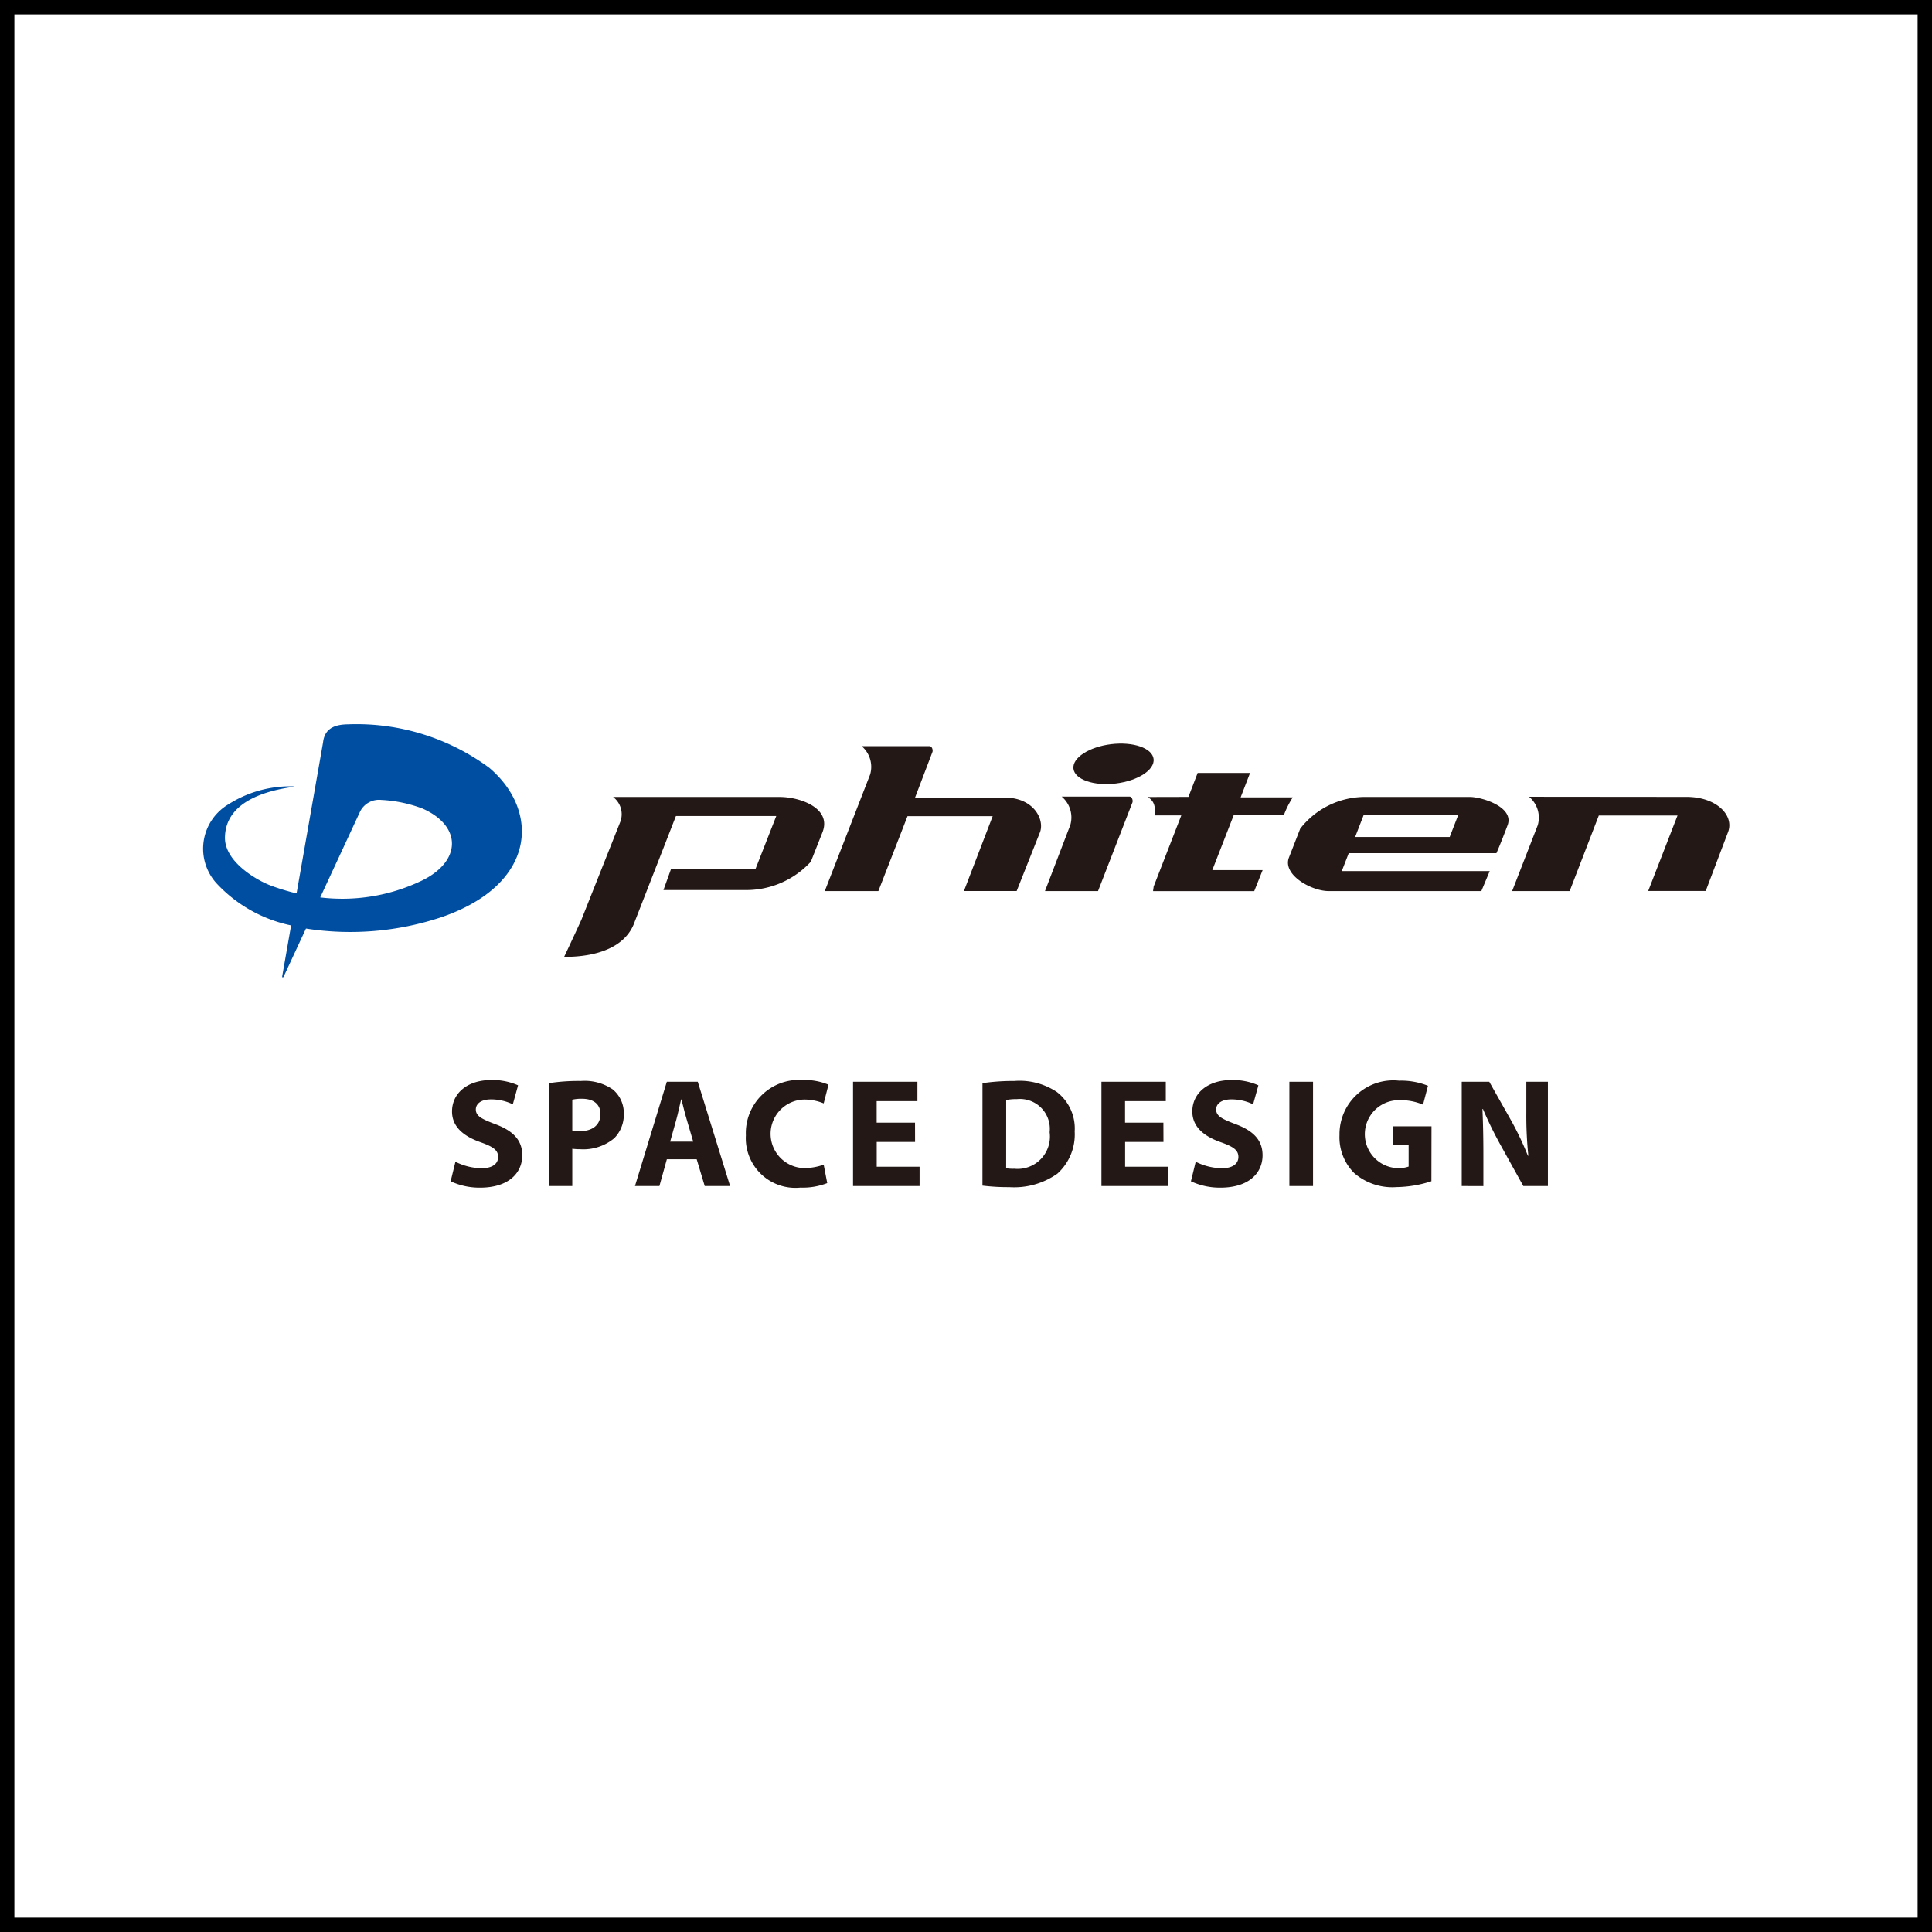 <svg id="レイヤー_1" data-name="レイヤー 1" xmlns="http://www.w3.org/2000/svg" viewBox="0 0 80.6 80.6">
  <rect x="0" y="0" width="80.6" height="80.6" fill="#808080" stroke="none"/>
  <defs>
    <style>
      .cls-1 {
        fill: #fff;
        stroke: #000;
        stroke-miterlimit: 10;
        stroke-width: 0.6px;
      }

      .cls-2 {
        fill: #231815;
      }

      .cls-3 {
        fill: #004ea2;
      }
    </style>
  </defs>
  <title>ai-menu-logo</title>
  <g>
    <rect class="cls-1" x="0.3" y="0.3" width="80" height="80"/>
    <g>
      <g>
        <path class="cls-2" d="M491.7,393.166a2.506,2.506,0,0,0,1.091.271c.451,0,.69-.187.69-.471s-.207-.427-.729-.613c-.723-.252-1.194-.652-1.194-1.285,0-.742.62-1.311,1.646-1.311a2.643,2.643,0,0,1,1.109.221l-.219.793a2.071,2.071,0,0,0-.91-.206c-.427,0-.633.193-.633.419,0,.277.245.4.807.613.769.284,1.13.685,1.13,1.3,0,.73-.562,1.35-1.756,1.35a2.841,2.841,0,0,1-1.232-.265Z" transform="translate(-472.7 -344.7)"/>
        <path class="cls-2" d="M495.6,389.888a8.035,8.035,0,0,1,1.33-.091,2.085,2.085,0,0,1,1.329.349,1.273,1.273,0,0,1,.465,1.007,1.391,1.391,0,0,1-.4,1.033,2.015,2.015,0,0,1-1.413.458,2.511,2.511,0,0,1-.336-.02v1.556H495.6Zm.975,1.975a1.49,1.49,0,0,0,.329.026c.522,0,.846-.266.846-.711,0-.4-.277-.639-.769-.639a1.659,1.659,0,0,0-.406.039Z" transform="translate(-472.7 -344.7)"/>
        <path class="cls-2" d="M500.52,393.063l-.31,1.117h-1.02l1.329-4.35h1.291l1.349,4.35H502.1l-.335-1.117Zm1.1-.735-.271-.923c-.078-.258-.155-.581-.22-.839h-.013c-.064.258-.129.587-.2.839l-.258.923Z" transform="translate(-472.7 -344.7)"/>
        <path class="cls-2" d="M507.211,394.057a2.791,2.791,0,0,1-1.116.188,2.069,2.069,0,0,1-2.278-2.176,2.218,2.218,0,0,1,2.375-2.311,2.553,2.553,0,0,1,1.071.194l-.2.78a2.125,2.125,0,0,0-.826-.16,1.43,1.43,0,0,0,.007,2.859,2.461,2.461,0,0,0,.819-.143Z" transform="translate(-472.7 -344.7)"/>
        <path class="cls-2" d="M510.875,392.34h-1.6v1.033h1.788v.807h-2.776v-4.35h2.686v.807h-1.7v.9h1.6Z" transform="translate(-472.7 -344.7)"/>
        <path class="cls-2" d="M513.687,389.888a8.852,8.852,0,0,1,1.33-.091,2.8,2.8,0,0,1,1.781.465,1.924,1.924,0,0,1,.736,1.64,2.2,2.2,0,0,1-.724,1.762,3.122,3.122,0,0,1-2.007.562,8.553,8.553,0,0,1-1.117-.064Zm.988,3.55a1.79,1.79,0,0,0,.342.02,1.349,1.349,0,0,0,1.472-1.523,1.247,1.247,0,0,0-1.368-1.381,2.11,2.11,0,0,0-.445.038Z" transform="translate(-472.7 -344.7)"/>
        <path class="cls-2" d="M521.238,392.34h-1.6v1.033h1.788v.807H518.65v-4.35h2.685v.807h-1.7v.9h1.6Z" transform="translate(-472.7 -344.7)"/>
        <path class="cls-2" d="M522.583,393.166a2.506,2.506,0,0,0,1.091.271c.452,0,.69-.187.69-.471s-.206-.427-.729-.613c-.723-.252-1.193-.652-1.193-1.285,0-.742.619-1.311,1.646-1.311a2.651,2.651,0,0,1,1.11.221l-.22.793a2.068,2.068,0,0,0-.91-.206c-.426,0-.633.193-.633.419,0,.277.246.4.808.613.768.284,1.129.685,1.129,1.3,0,.73-.562,1.35-1.755,1.35a2.846,2.846,0,0,1-1.233-.265Z" transform="translate(-472.7 -344.7)"/>
        <path class="cls-2" d="M527.478,389.83v4.35h-.987v-4.35Z" transform="translate(-472.7 -344.7)"/>
        <path class="cls-2" d="M532.416,393.979a4.865,4.865,0,0,1-1.453.245,2.423,2.423,0,0,1-1.769-.587,2.105,2.105,0,0,1-.612-1.581,2.245,2.245,0,0,1,2.484-2.272,3.01,3.01,0,0,1,1.207.213l-.206.788a2.409,2.409,0,0,0-1.014-.187,1.418,1.418,0,0,0-.071,2.834,1.3,1.3,0,0,0,.484-.065v-.909H530.8v-.769h1.62Z" transform="translate(-472.7 -344.7)"/>
        <path class="cls-2" d="M533.681,394.18v-4.35h1.149l.9,1.594a12.468,12.468,0,0,1,.71,1.49h.02a16.147,16.147,0,0,1-.084-1.812V389.83h.9v4.35H536.25l-.93-1.678a16.265,16.265,0,0,1-.755-1.537l-.02.007c.026.575.039,1.188.039,1.9v1.311Z" transform="translate(-472.7 -344.7)"/>
      </g>
      <g>
        <path class="cls-3" d="M493.108,376.729a9.325,9.325,0,0,0-5.877-1.812c-.411.007-.979.075-1.053.754l-1.105,6.3a9.151,9.151,0,0,1-1.057-.319c-.6-.222-1.953-1-1.931-2.024.033-1.518,1.772-1.94,2.8-2.094.09-.013.085-.029,0-.029a4.8,4.8,0,0,0-2.646.745,2.15,2.15,0,0,0-.517,3.289,5.881,5.881,0,0,0,3.123,1.768l-.368,2.1c-.017.081.031.09.06.031l.928-2a12.016,12.016,0,0,0,5.638-.47C495.109,381.6,495.224,378.516,493.108,376.729Zm-2.856,4.731a7.645,7.645,0,0,1-4.192.679l1.666-3.589a.883.883,0,0,1,.878-.478,5.692,5.692,0,0,1,1.717.357C491.986,379.16,491.968,380.652,490.252,381.461Z" transform="translate(-472.7 -344.7)"/>
        <g>
          <path class="cls-2" d="M498.578,378.985l-1.624,4.088c-.287.633-.719,1.546-.719,1.546.431,0,2.444,0,2.948-1.476l1.716-4.4h4.186l-.872,2.223H500.69l-.312.866h3.474a3.658,3.658,0,0,0,2.674-1.182l.485-1.226c.392-.991-.888-1.463-1.752-1.475h-6.982A.9.9,0,0,1,498.578,378.985Z" transform="translate(-472.7 -344.7)"/>
          <path class="cls-2" d="M509,377.013l-1.892,4.861h2.236l1.216-3.125h3.553l-1.2,3.124h2.2l.971-2.447c.2-.506-.226-1.441-1.46-1.453h-3.749l.727-1.908c.023-.08-.018-.237-.131-.237h-2.825A1.134,1.134,0,0,1,509,377.013Z" transform="translate(-472.7 -344.7)"/>
          <path class="cls-2" d="M519.946,378.17c.023-.079-.017-.238-.132-.238H516.99a1.135,1.135,0,0,1,.362,1.185l-1.057,2.757h2.213Z" transform="translate(-472.7 -344.7)"/>
          <ellipse class="cls-2" cx="519.153" cy="376.569" rx="1.684" ry="0.826" transform="translate(-514.461 -279.097) rotate(-6.952)"/>
          <path class="cls-2" d="M522.28,377.946l.384-1h2.187l-.394,1.02h2.175a3.748,3.748,0,0,0-.372.743h-2.092L523.275,381h2.1l-.351.878h-4.213c-.016,0,.007-.081.017-.191l1.154-2.97h-1.112c0-.122.1-.559-.3-.767Z" transform="translate(-472.7 -344.7)"/>
          <path class="cls-2" d="M543.092,377.946c1.234.013,1.95.774,1.705,1.452l-.937,2.473h-2.4l1.224-3.15H539.4l-1.216,3.153h-2.4l1.069-2.749a1.134,1.134,0,0,0-.363-1.185Z" transform="translate(-472.7 -344.7)"/>
          <path class="cls-2" d="M534,377.948H529.62a3.421,3.421,0,0,0-2.677,1.323l-.478,1.224c-.243.7.907,1.354,1.621,1.379H534.5l.349-.834h-6.172l.29-.746h6.161s.179-.4.467-1.169S534.486,377.939,534,377.948Zm-.821,1.669h-3.944l.361-.931h3.945Z" transform="translate(-472.7 -344.7)"/>
        </g>
      </g>
    </g>
  </g>
</svg>
